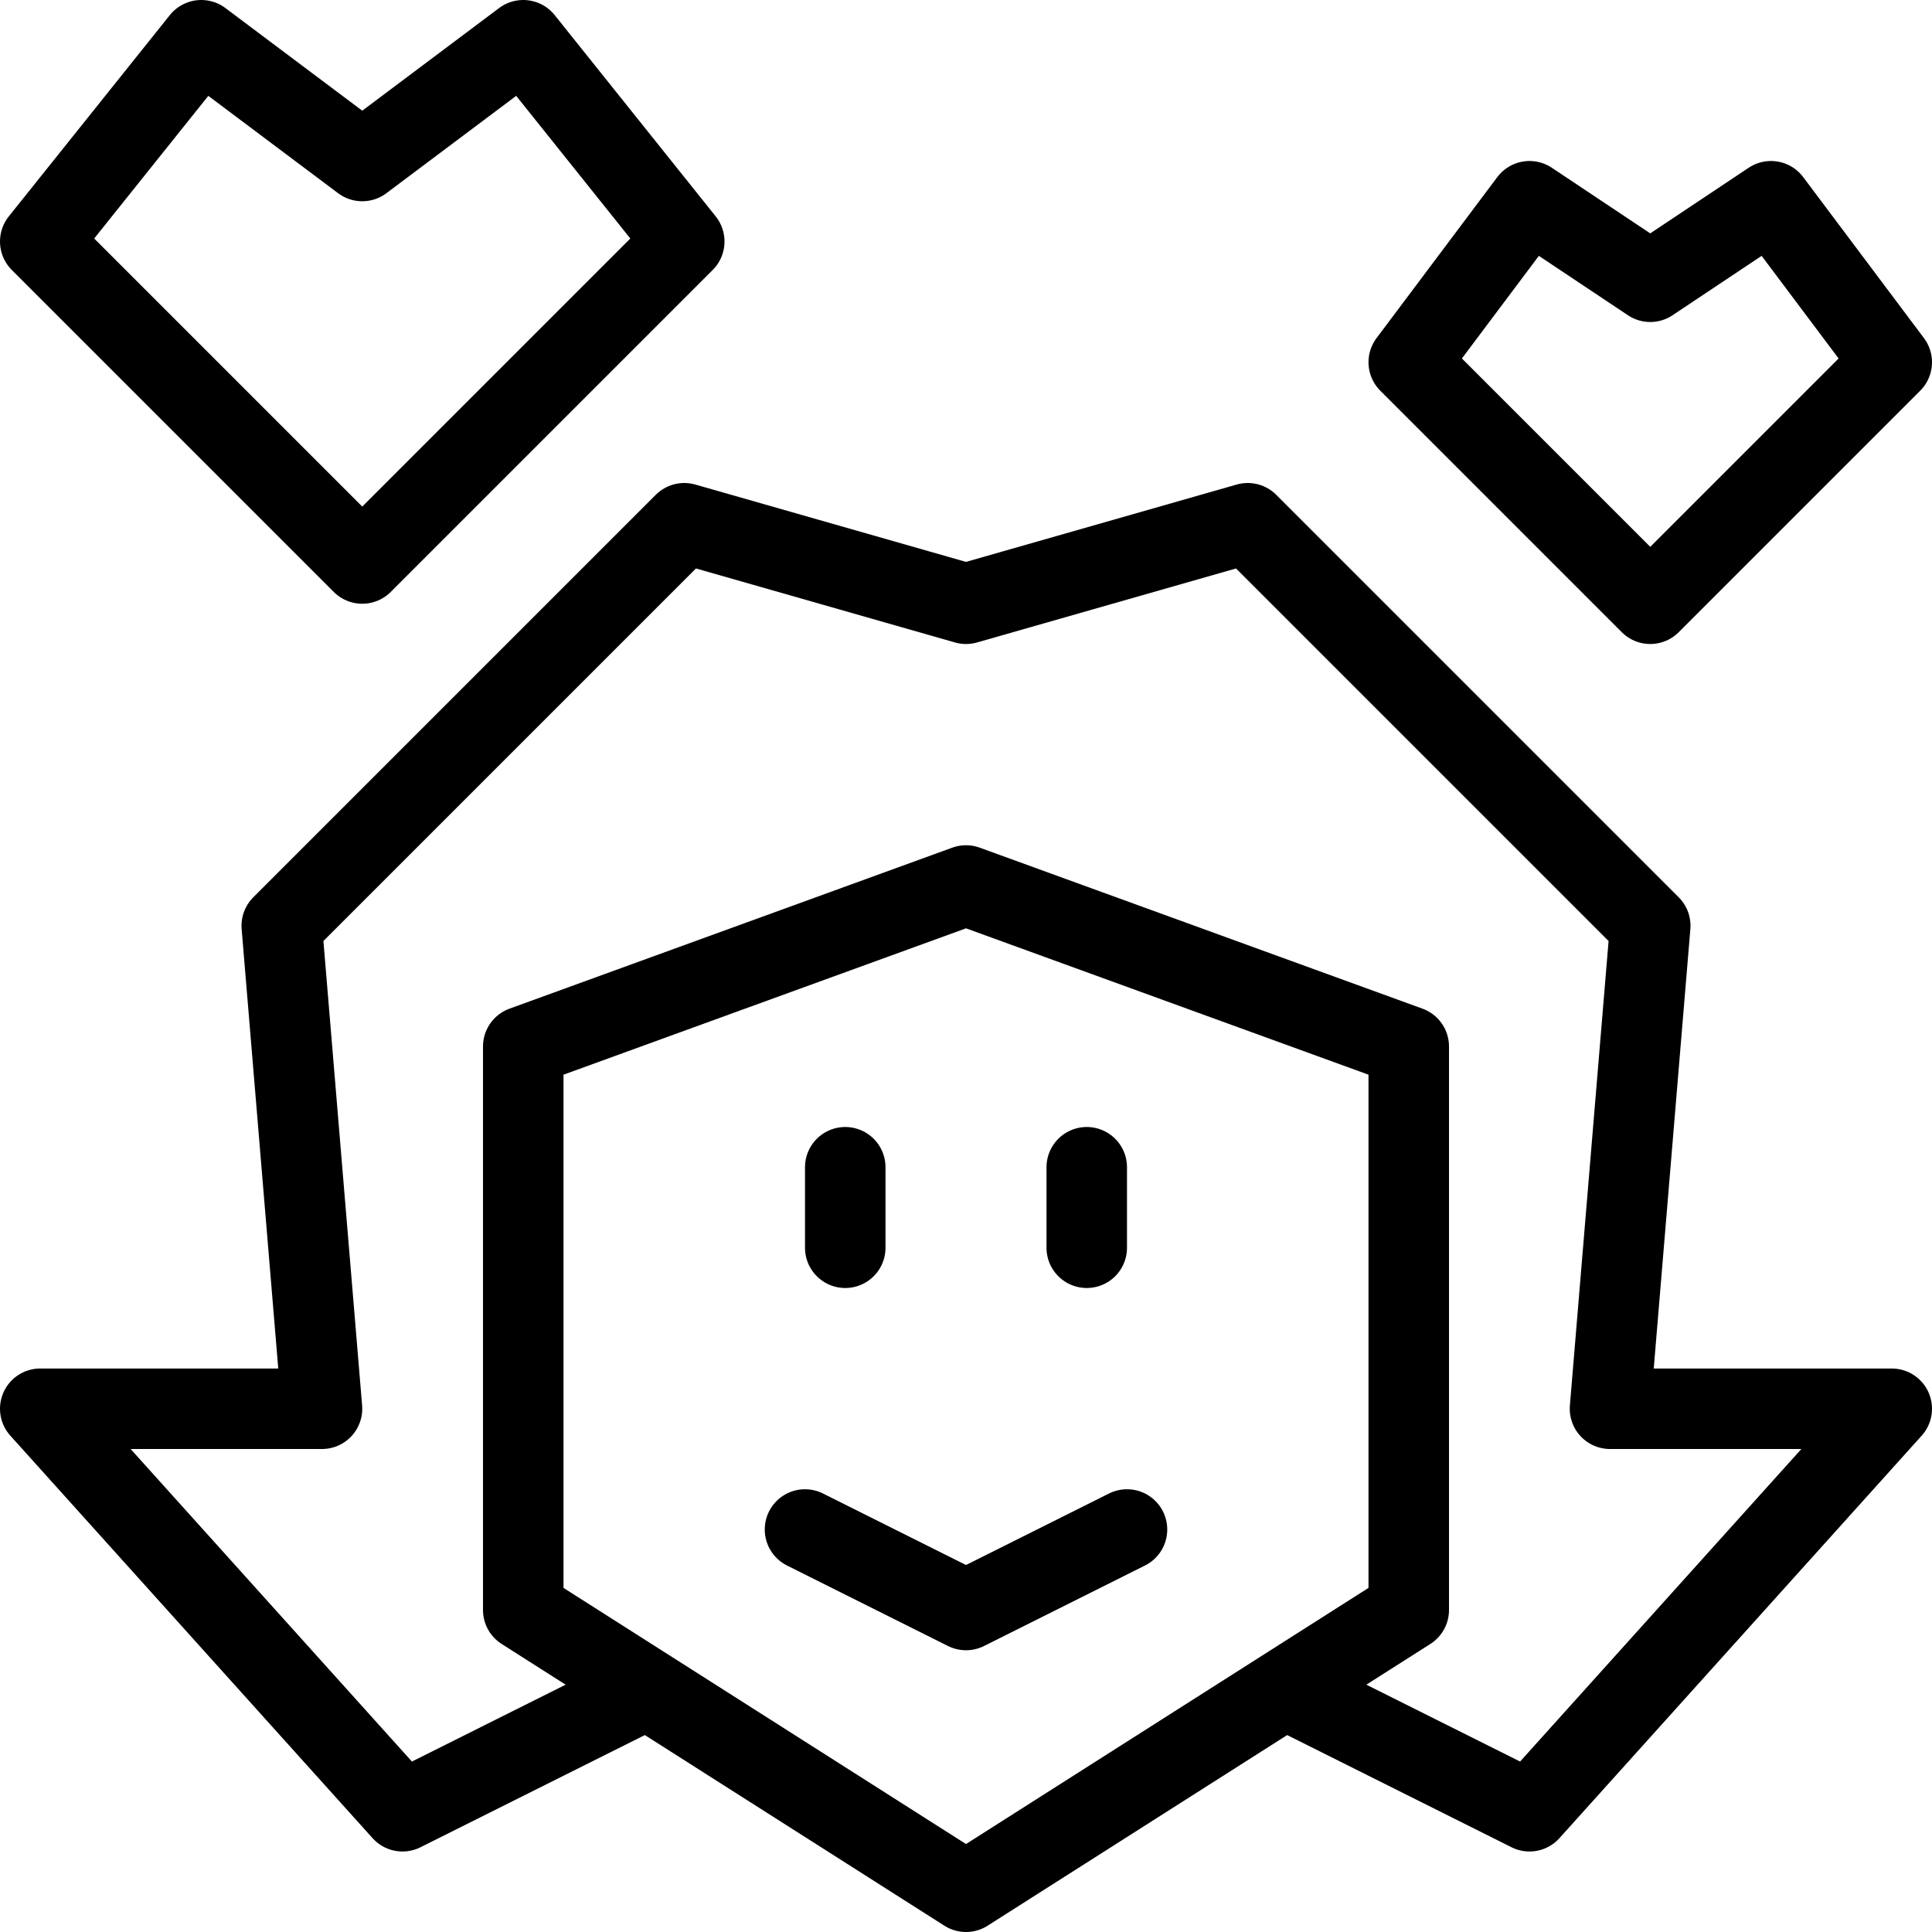 <svg width="200" height="200" xmlns="http://www.w3.org/2000/svg" viewBox="0 0 24 24"><g fill="none" stroke="currentColor" stroke-linecap="round" stroke-linejoin="round" stroke-miterlimit="10"><path d="M10.5 14.5v1M12 11l5.5 2v7L12 23.5L6.5 20v-7z"/><path d="m16 21l3 1.5l4.5-5H20l.5-6l-5-5l-3.5 1l-3.5-1l-5 5l.5 6H.5l4.5 5L8 21m5.5-6.5v1"/><path d="m10 19l2 1l2-1m9.5-14.5l-1.5-2l-1.5 1l-1.5-1l-1.5 2l3 3zM4.5 7l4-4l-2-2.5l-2 1.5l-2-1.5L.5 3z"/></g></svg>